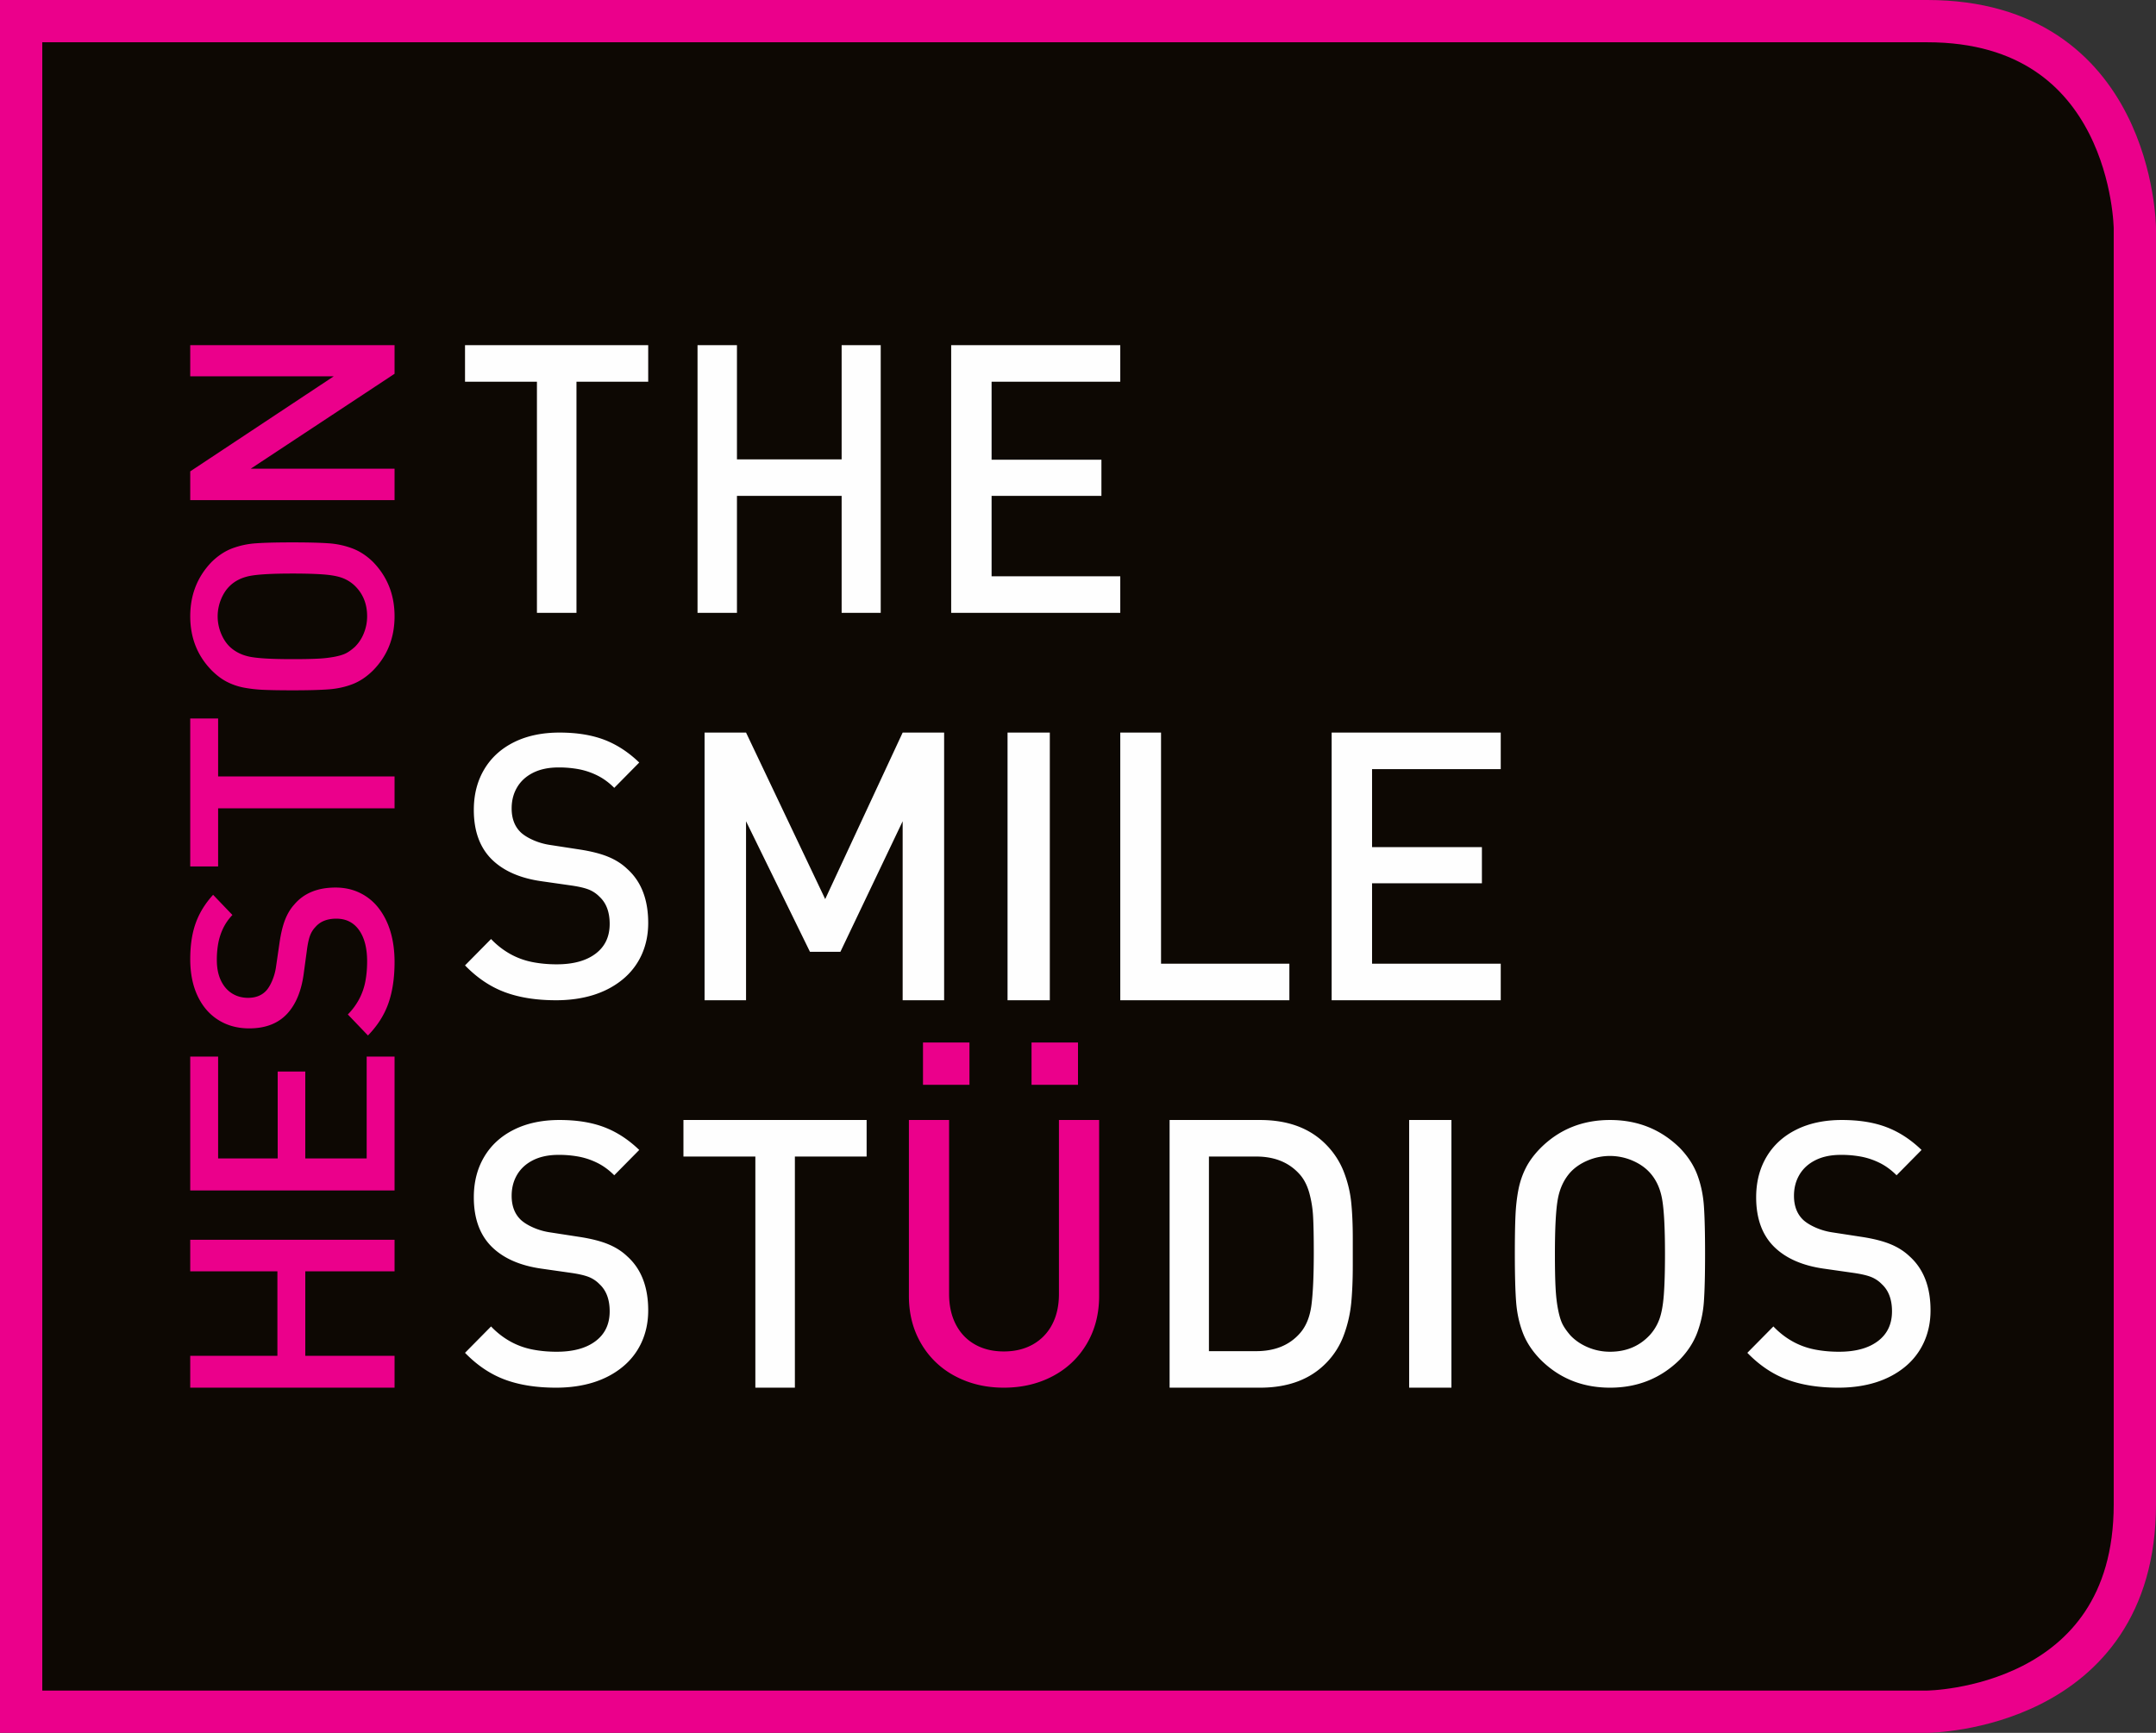 <?xml version="1.0" encoding="UTF-8"?>
<svg xmlns="http://www.w3.org/2000/svg" xmlns:xlink="http://www.w3.org/1999/xlink" width="306" height="246" viewBox="0 0 306 246">
  <rect x="0" y="0" width="306" height="246" fill="#333333" stroke="none"/>
  <defs>
    <path id="4y1d1f612a" d="M0 246h306V0H0z"></path>
  </defs>
  <g fill="none" fill-rule="evenodd">
    <path d="M3 5.78V243H273.525c.295 0 29.475-.337 29.475-29.444V32.444C303 32.149 302.663 3 273.525 3H3v2.78z" fill="#0D0803"></path>
    <path d="M3 5.78V243H273.525c.295 0 29.475-.337 29.475-29.444V32.444C303 32.149 302.663 3 273.525 3H3v2.78z" stroke="#EB008B" stroke-width="6"></path>
    <path d="M92 186.026c0 1.659-.317 3.176-.948 4.552a9.688 9.688 0 0 1-2.737 3.513c-1.189.965-2.577 1.691-4.158 2.18-1.582.486-3.33.729-5.245.729-2.78 0-5.198-.38-7.256-1.145-2.055-.765-3.942-2.033-5.656-3.803l3.696-3.744a11.445 11.445 0 0 0 2.685 2.104c.975.547 2.01.93 3.11 1.153 1.098.222 2.273.334 3.521.334 2.348 0 4.188-.504 5.52-1.511 1.333-1.006 1.999-2.413 1.999-4.224 0-1.688-.484-2.976-1.449-3.863a4.374 4.374 0 0 0-1.51-1.013c-.577-.229-1.397-.42-2.462-.576l-4.296-.614c-2.964-.426-5.27-1.427-6.918-3-1.765-1.69-2.648-4.067-2.648-7.127 0-2.17.49-4.083 1.474-5.742.982-1.657 2.39-2.944 4.22-3.856 1.833-.915 3.989-1.373 6.47-1.373 2.448 0 4.561.34 6.344 1.019 1.782.677 3.439 1.757 4.971 3.234l-3.547 3.594c-.733-.735-1.516-1.312-2.349-1.732a10.259 10.259 0 0 0-2.597-.897 15.292 15.292 0 0 0-2.972-.268c-1.382 0-2.573.247-3.572.74-.999.496-1.76 1.183-2.285 2.06-.525.88-.787 1.883-.787 3.008 0 1.486.457 2.646 1.374 3.482.45.392 1.04.746 1.774 1.062a9.228 9.228 0 0 0 2.323.652l4.145.64c1.665.256 3.027.601 4.083 1.038 1.058.434 1.96 1.01 2.71 1.726 1.982 1.778 2.973 4.335 2.973 7.668M123 164.187h-10.182V197h-5.611v-32.813H97V159h26zM92 54.187H81.818V87h-5.611V54.187H66V49h26zM125 87h-5.547V70.398h-14.857V87H99V49h5.596v16.211h14.857V49H125zM159 87h-24V49h24v5.187h-18.264v11.076h15.588v5.135h-15.588v11.415H159zM92 131.026c0 1.659-.317 3.176-.948 4.552a9.688 9.688 0 0 1-2.737 3.513c-1.189.965-2.577 1.691-4.158 2.18-1.582.486-3.33.729-5.245.729-2.78 0-5.198-.38-7.256-1.145-2.055-.765-3.942-2.033-5.656-3.803l3.696-3.744a11.445 11.445 0 0 0 2.685 2.104c.975.547 2.01.93 3.11 1.153 1.098.222 2.273.334 3.521.334 2.348 0 4.188-.504 5.52-1.511 1.333-1.006 1.999-2.413 1.999-4.224 0-1.688-.484-2.976-1.449-3.863a4.37 4.37 0 0 0-1.51-1.011c-.577-.23-1.397-.423-2.462-.578l-4.296-.614c-2.964-.426-5.27-1.427-6.918-3-1.765-1.69-2.648-4.067-2.648-7.126 0-2.17.49-4.084 1.474-5.743.982-1.657 2.39-2.944 4.22-3.858 1.833-.913 3.989-1.371 6.47-1.371 2.448 0 4.561.34 6.344 1.017 1.782.68 3.439 1.759 4.971 3.236l-3.547 3.594c-.733-.735-1.516-1.312-2.349-1.732a10.259 10.259 0 0 0-2.597-.897 15.292 15.292 0 0 0-2.972-.268c-1.382 0-2.573.247-3.572.74-.999.496-1.76 1.183-2.285 2.062-.525.878-.787 1.881-.787 3.006 0 1.486.457 2.646 1.374 3.482.45.392 1.04.746 1.774 1.062a9.301 9.301 0 0 0 2.323.654l4.145.638c1.665.256 3.027.601 4.083 1.038 1.058.434 1.96 1.01 2.71 1.728 1.982 1.776 2.973 4.333 2.973 7.666M134 142h-5.886v-25.41l-8.834 18.528h-4.324l-9.07-18.529V142H100v-38h5.886l11.234 23.64L128.114 104H134z" fill="#FEFEFE"></path>
    <mask id="ishzioeekb" fill="#fff">
      <use xlink:href="#4y1d1f612a"></use>
    </mask>
    <path fill="#FEFEFE" mask="url(#ishzioeekb)" d="M143 142h6v-38h-6zM183 142h-24v-38h5.786v32.813H183zM213 142h-24v-38h24v5.187h-18.264v11.076h15.59v5.135h-15.59v11.415H213zM192 177.74v1.902c0 2.05-.076 3.841-.225 5.37a18.16 18.16 0 0 1-1.042 4.509 11.102 11.102 0 0 1-2.445 3.908C186 195.81 182.848 197 178.836 197H166v-38h12.836c4.011 0 7.164 1.19 9.452 3.571a11.311 11.311 0 0 1 2.445 3.805c.543 1.408.892 2.84 1.042 4.3.15 1.46.225 3.173.225 5.135v1.929zm-5.536.013c0-2.187-.033-3.875-.099-5.065a15.68 15.68 0 0 0-.54-3.345c-.293-1.042-.73-1.902-1.314-2.578-1.504-1.719-3.574-2.578-6.213-2.578h-6.714v27.628h6.714c2.656 0 4.725-.851 6.213-2.553.868-.99 1.41-2.335 1.627-4.036.217-1.702.326-4.193.326-7.473zM200 197h6v-38h-6zM242 177.99c0 2.955-.056 5.215-.167 6.778a15.729 15.729 0 0 1-.939 4.407c-.515 1.375-1.339 2.653-2.471 3.832-2.695 2.663-5.998 3.993-9.91 3.993s-7.199-1.324-9.858-3.973c-1.166-1.197-2.008-2.47-2.522-3.821-.516-1.351-.834-2.816-.952-4.398-.12-1.581-.181-3.85-.181-6.807 0-2.274.029-4.078.09-5.411.06-1.333.197-2.555.412-3.667.213-1.11.566-2.149 1.055-3.116.489-.965 1.188-1.91 2.098-2.832 2.66-2.651 5.946-3.975 9.858-3.975 3.912 0 7.215 1.324 9.91 3.973 1.15 1.196 1.978 2.472 2.483 3.831.506 1.358.815 2.823.927 4.394.111 1.572.167 3.835.167 6.791m-5.689.012c0-3.72-.142-6.34-.424-7.857-.284-1.519-.88-2.765-1.789-3.739-.652-.699-1.48-1.256-2.483-1.675a8.069 8.069 0 0 0-6.23 0c-1.004.419-1.83.976-2.483 1.675-.91 1.007-1.507 2.262-1.789 3.763-.284 1.502-.424 4.113-.424 7.833 0 1.979.028 3.562.09 4.748.06 1.185.175 2.223.348 3.109.17.887.377 1.578.617 2.074.24.494.627 1.048 1.158 1.663.686.717 1.523 1.28 2.508 1.689.988.41 2.022.615 3.103.615 2.265 0 4.126-.768 5.585-2.304a6.815 6.815 0 0 0 1.403-2.279c.318-.852.531-2.013.643-3.48.111-1.468.167-3.412.167-5.835M274 186.026c0 1.659-.317 3.176-.95 4.552a9.684 9.684 0 0 1-2.734 3.513c-1.191.965-2.577 1.691-4.159 2.18-1.581.486-3.33.729-5.244.729-2.78 0-5.2-.38-7.255-1.145-2.057-.765-3.942-2.033-5.658-3.803l3.697-3.744c.816.856 1.711 1.556 2.686 2.104.972.547 2.01.93 3.108 1.153 1.1.222 2.274.334 3.522.334 2.348 0 4.186-.504 5.518-1.511 1.334-1.006 2-2.413 2-4.224 0-1.688-.484-2.976-1.45-3.863a4.374 4.374 0 0 0-1.51-1.013c-.575-.229-1.395-.42-2.46-.576l-4.296-.614c-2.964-.426-5.269-1.427-6.917-3-1.767-1.69-2.648-4.067-2.648-7.127 0-2.17.49-4.083 1.473-5.742.983-1.657 2.39-2.944 4.22-3.856 1.833-.915 3.988-1.373 6.469-1.373 2.449 0 4.562.34 6.343 1.019 1.783.677 3.438 1.757 4.97 3.234l-3.546 3.594c-.733-.735-1.514-1.312-2.347-1.732a10.258 10.258 0 0 0-2.597-.897 15.29 15.29 0 0 0-2.973-.268c-1.382 0-2.572.247-3.57.74-1 .496-1.762 1.183-2.286 2.06-.525.88-.787 1.883-.787 3.008 0 1.486.458 2.646 1.373 3.482.451.392 1.042.746 1.773 1.062a9.34 9.34 0 0 0 2.323.654l4.147.638c1.665.256 3.026.601 4.083 1.038 1.056.434 1.96 1.01 2.71 1.726 1.981 1.78 2.972 4.335 2.972 7.668"></path>
    <path d="M156 183.972c0 2.55-.585 4.817-1.755 6.798-1.171 1.983-2.784 3.517-4.84 4.602-2.057 1.086-4.368 1.628-6.931 1.628-2.547 0-4.844-.542-6.892-1.628a12.037 12.037 0 0 1-4.827-4.602c-1.17-1.981-1.755-4.248-1.755-6.798V159h5.705v24.693c0 1.654.317 3.096.955 4.328.636 1.231 1.54 2.179 2.709 2.84 1.17.665 2.538.996 4.105.996 1.566 0 2.938-.331 4.118-.995a6.817 6.817 0 0 0 2.735-2.829c.646-1.222.968-2.669.968-4.34V159H156v24.972zM131 154h6.595v-6H131v6zm15.405 0H153v-6h-6.595v6zM56 176v4.48H43.33v12.001H56V197H27v-4.519h12.371v-12H27V176zM56 150v19H27v-19h3.958v14.458h8.454v-12.34h3.917v12.34h8.713V150zM47.625 126c1.266 0 2.423.254 3.473.766a7.465 7.465 0 0 1 2.682 2.208c.736.964 1.29 2.083 1.662 3.36.371 1.278.558 2.69.558 4.237 0 2.248-.291 4.199-.874 5.861-.583 1.66-1.551 3.184-2.902 4.568l-2.857-2.985a9.27 9.27 0 0 0 1.604-2.168 8.875 8.875 0 0 0 .881-2.513c.169-.886.254-1.835.254-2.843 0-1.898-.384-3.383-1.151-4.458-.768-1.077-1.844-1.615-3.224-1.615-1.289 0-2.272.392-2.95 1.17-.338.35-.596.757-.77 1.22-.177.464-.324 1.127-.44 1.986l-.47 3.47c-.327 2.396-1.088 4.26-2.289 5.59-1.29 1.425-3.105 2.138-5.44 2.138-1.656 0-3.117-.395-4.381-1.19-1.266-.793-2.247-1.93-2.945-3.41-.698-1.479-1.046-3.219-1.046-5.224 0-1.979.258-3.685.776-5.124.518-1.44 1.341-2.777 2.469-4.015l2.743 2.866a7.345 7.345 0 0 0-1.322 1.895 8.646 8.646 0 0 0-.685 2.099 13.003 13.003 0 0 0-.205 2.399c0 1.118.188 2.078.567 2.885.378.807.902 1.422 1.572 1.846.671.424 1.436.637 2.295.637 1.133 0 2.02-.37 2.657-1.111.3-.364.57-.84.81-1.432a7.795 7.795 0 0 0 .5-1.875l.487-3.349c.195-1.346.458-2.445.792-3.3.331-.854.77-1.582 1.317-2.188 1.358-1.6 3.308-2.401 5.852-2.401M30.958 102v8.224H56v4.533H30.958V123H27v-21zM41.49 77c2.256 0 3.98.044 5.174.131a11.78 11.78 0 0 1 3.363.73c1.05.4 2.024 1.04 2.923 1.922C54.984 81.879 56 84.446 56 87.49c0 3.043-1.013 5.6-3.035 7.668-.913.908-1.884 1.56-2.915 1.961-1.03.4-2.148.646-3.356.741-1.206.094-2.938.14-5.195.14-1.734 0-3.111-.024-4.129-.07a19.178 19.178 0 0 1-2.798-.32 8.93 8.93 0 0 1-2.377-.822c-.738-.38-1.457-.923-2.162-1.63C28.011 93.089 27 90.533 27 87.49c0-3.044 1.01-5.611 3.031-7.707.913-.895 1.888-1.54 2.924-1.933a11.812 11.812 0 0 1 3.354-.719c1.2-.087 2.927-.131 5.182-.131m.008 4.424c-2.838 0-4.837.11-5.996.33-1.158.222-2.109.685-2.852 1.392-.533.508-.96 1.15-1.279 1.933a6.362 6.362 0 0 0 0 4.844c.318.78.746 1.425 1.28 1.93.767.708 1.725 1.173 2.87 1.393 1.147.22 3.139.329 5.977.329 1.51 0 2.718-.022 3.625-.07a16.888 16.888 0 0 0 2.371-.27c.678-.132 1.205-.292 1.583-.48.378-.187.8-.487 1.269-.901a5.674 5.674 0 0 0 1.29-1.951c.312-.769.469-1.573.469-2.413 0-1.762-.587-3.209-1.76-4.344a5.21 5.21 0 0 0-1.738-1.092c-.65-.245-1.536-.412-2.655-.5-1.12-.086-2.605-.13-4.454-.13M56 49v4.064L35.592 66.536H56V71H27v-4.083l20.367-13.493H27V49z" fill="#EB008B" mask="url(#ishzioeekb)"></path>
  </g>
</svg>
